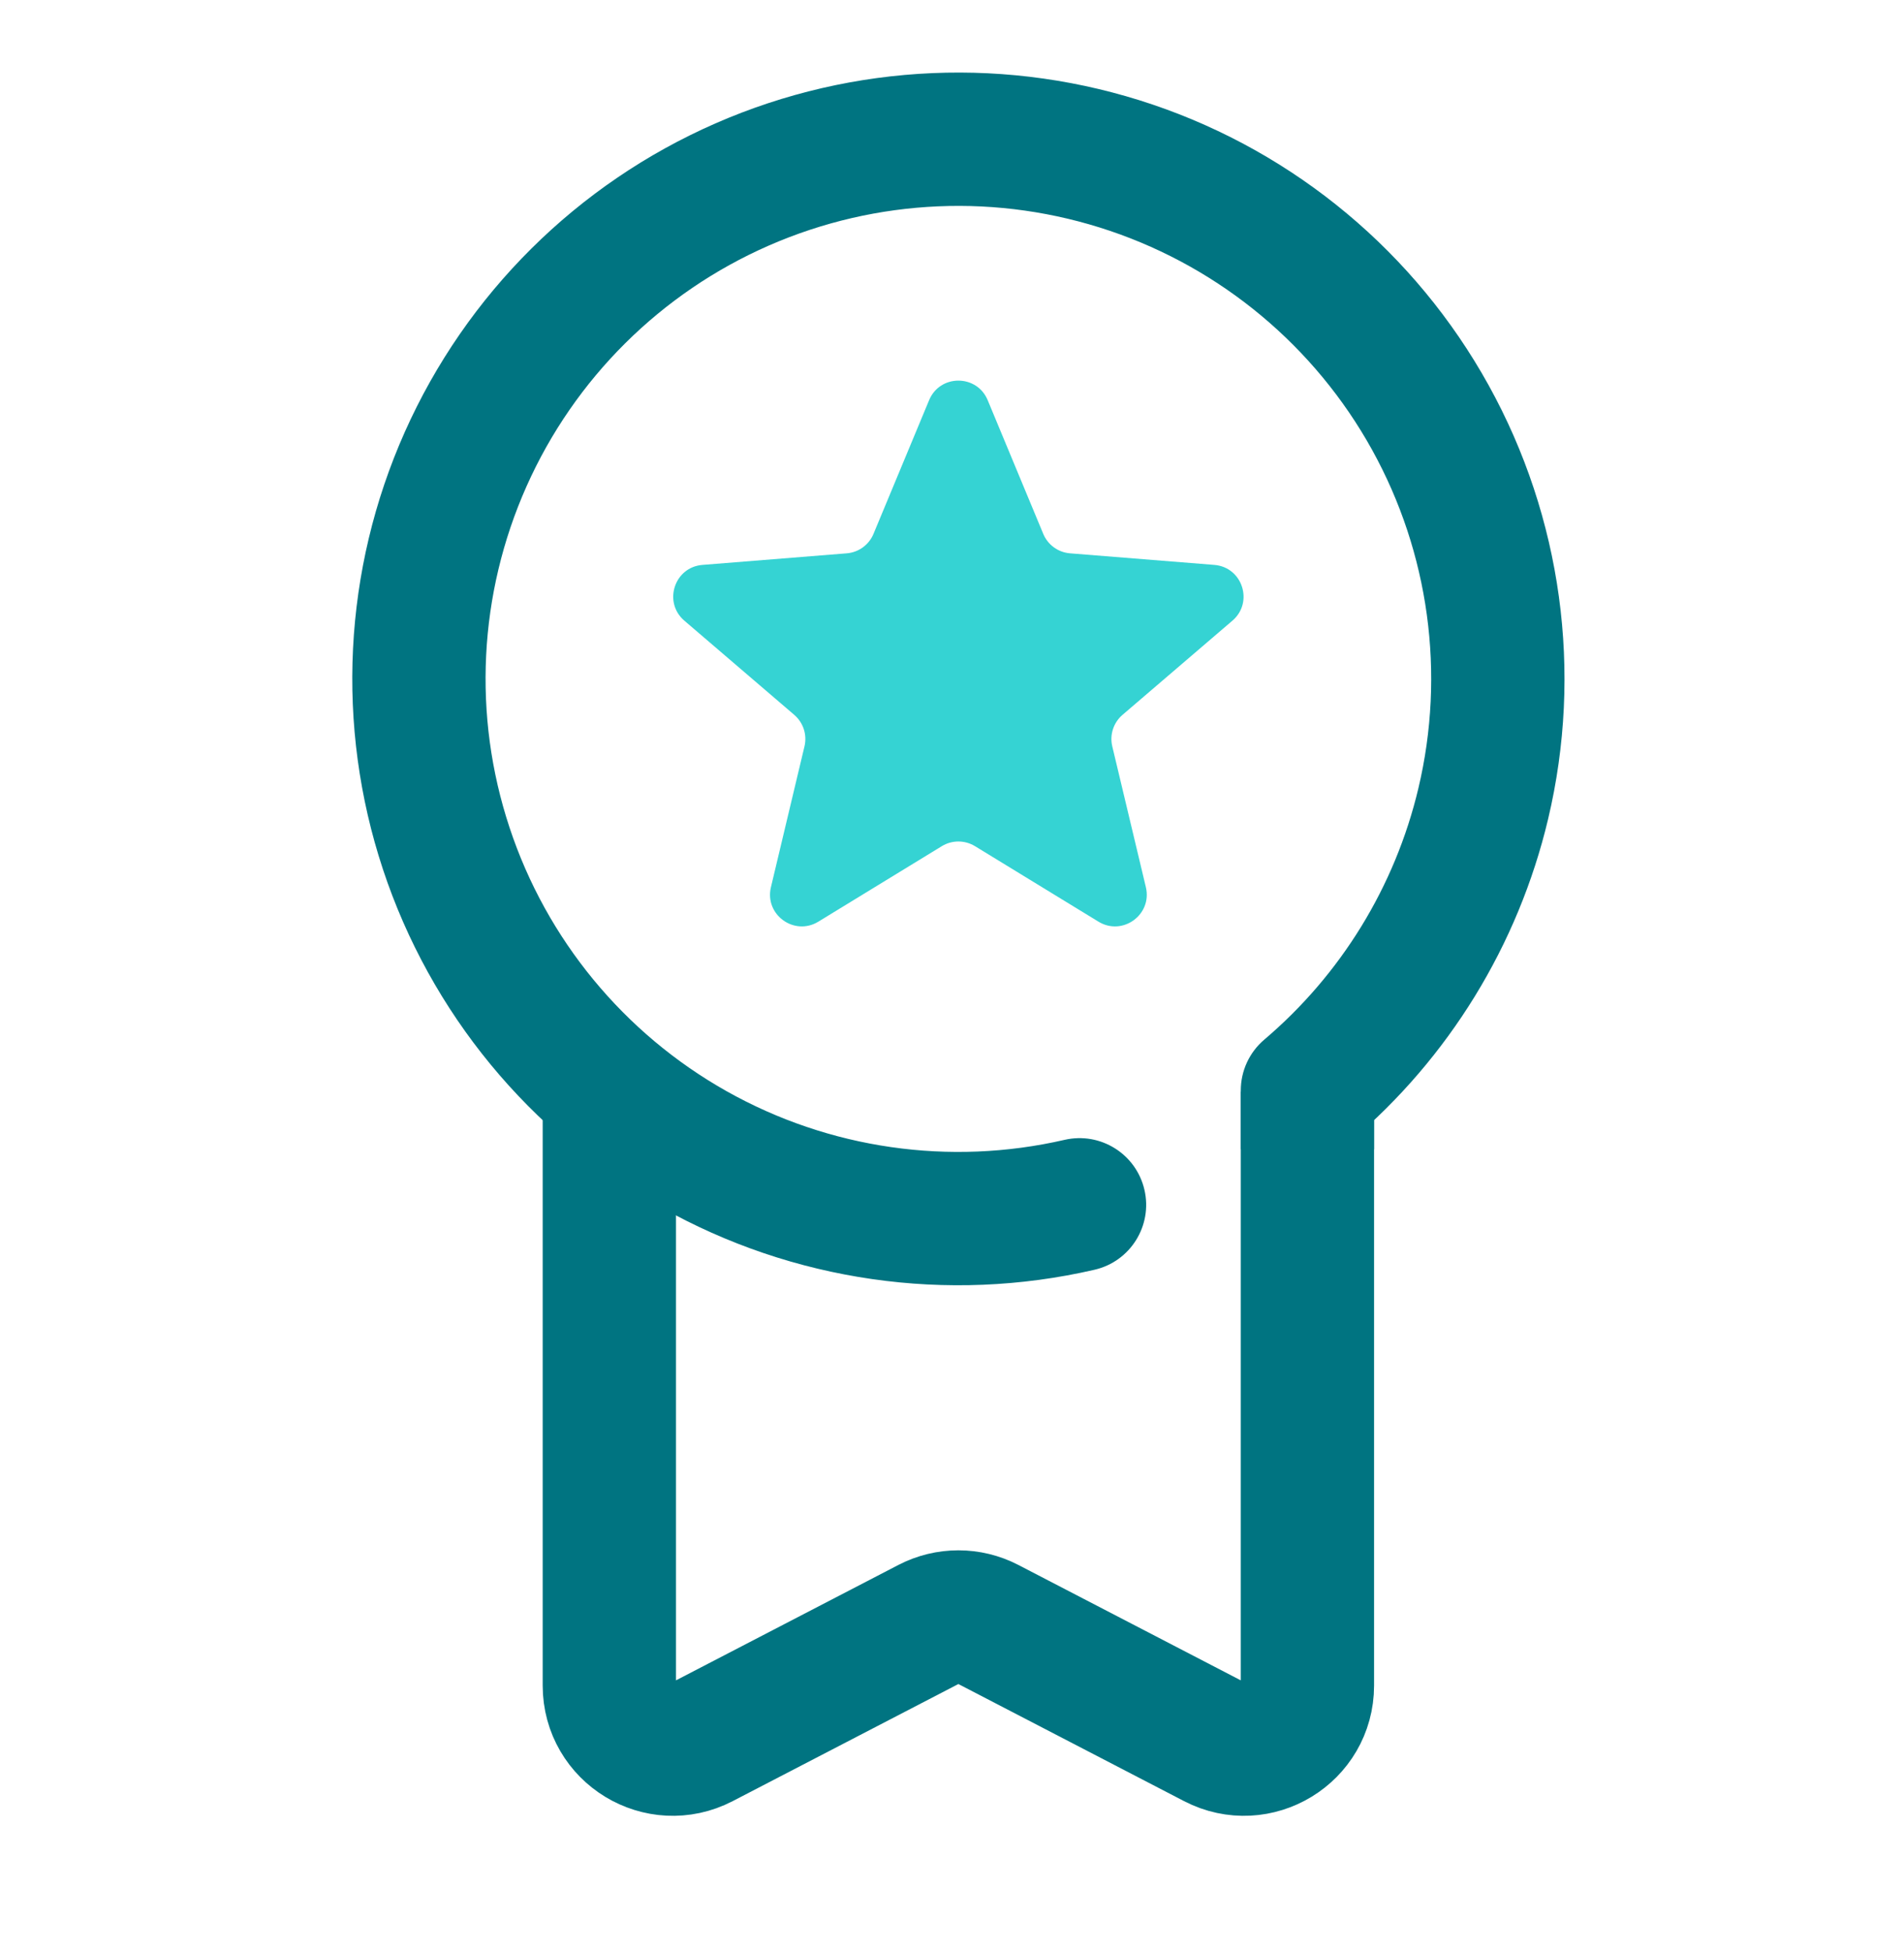 <svg width="40" height="41" viewBox="0 0 40 41" fill="none" xmlns="http://www.w3.org/2000/svg">
<path d="M12.801 22.924L12.801 35.397C12.801 36.397 13.86 37.041 14.748 36.581L19.52 34.106C19.905 33.907 20.363 33.907 20.748 34.106L25.52 36.581C26.408 37.041 27.467 36.397 27.467 35.397V22.924" stroke="#007481" stroke-width="2.8"/>
<path d="M22.993 26.665C23.747 26.492 24.217 25.74 24.043 24.987C23.869 24.233 23.118 23.763 22.364 23.937L22.679 25.301L22.993 26.665ZM14.578 24.135L13.891 25.355H13.891L14.578 24.135ZM9.783 9.642L11.062 10.212L9.783 9.642ZM15.59 3.875L16.151 5.157L15.59 3.875ZM23.767 3.522L23.319 4.848L23.767 3.522ZM30.05 8.768L31.274 8.09V8.09L30.05 8.768ZM31.16 16.877L29.798 16.554V16.554L31.16 16.877ZM27.467 22.898L26.562 21.831C26.248 22.097 26.067 22.487 26.067 22.898H27.467ZM22.679 25.301L22.364 23.937C19.953 24.492 17.421 24.128 15.264 22.915L14.578 24.135L13.891 25.355C16.656 26.91 19.902 27.378 22.993 26.665L22.679 25.301ZM14.578 24.135L15.264 22.915C13.107 21.701 11.481 19.727 10.704 17.377L9.374 17.817L8.045 18.256C9.042 21.268 11.126 23.8 13.891 25.355L14.578 24.135ZM9.374 17.817L10.704 17.377C9.926 15.028 10.054 12.473 11.062 10.212L9.783 9.642L8.504 9.072C7.212 11.97 7.049 15.245 8.045 18.256L9.374 17.817ZM9.783 9.642L11.062 10.212C12.069 7.952 13.884 6.149 16.151 5.157L15.59 3.875L15.029 2.592C12.123 3.864 9.796 6.175 8.504 9.072L9.783 9.642ZM15.59 3.875L16.151 5.157C18.419 4.165 20.974 4.055 23.319 4.848L23.767 3.522L24.216 2.196C21.211 1.179 17.935 1.32 15.029 2.592L15.59 3.875ZM23.767 3.522L23.319 4.848C25.663 5.641 27.626 7.281 28.825 9.446L30.05 8.768L31.274 8.09C29.738 5.315 27.221 3.213 24.216 2.196L23.767 3.522ZM30.05 8.768L28.825 9.446C30.023 11.611 30.37 14.146 29.798 16.554L31.16 16.877L32.523 17.201C33.256 14.115 32.811 10.866 31.274 8.09L30.05 8.768ZM31.16 16.877L29.798 16.554C29.307 18.621 28.168 20.467 26.562 21.831L27.467 22.898L28.373 23.965C30.433 22.218 31.893 19.851 32.523 17.201L31.16 16.877ZM27.467 22.898H26.067V24.135H27.467H28.867V22.898H27.467Z" fill="#007481"/>
<path d="M19.519 8.404C19.746 7.856 20.522 7.856 20.75 8.404L21.917 11.211C22.013 11.442 22.23 11.6 22.48 11.62L25.511 11.863C26.102 11.91 26.342 12.648 25.891 13.034L23.582 15.012C23.392 15.175 23.309 15.43 23.367 15.673L24.073 18.631C24.21 19.208 23.583 19.664 23.077 19.355L20.482 17.769C20.268 17.639 20 17.639 19.787 17.769L17.192 19.355C16.686 19.664 16.058 19.208 16.196 18.631L16.901 15.673C16.959 15.43 16.876 15.175 16.686 15.012L14.377 13.034C13.927 12.648 14.166 11.91 14.757 11.863L17.788 11.62C18.038 11.6 18.255 11.442 18.351 11.211L19.519 8.404Z" fill="#35D3D3"/>
</svg>
